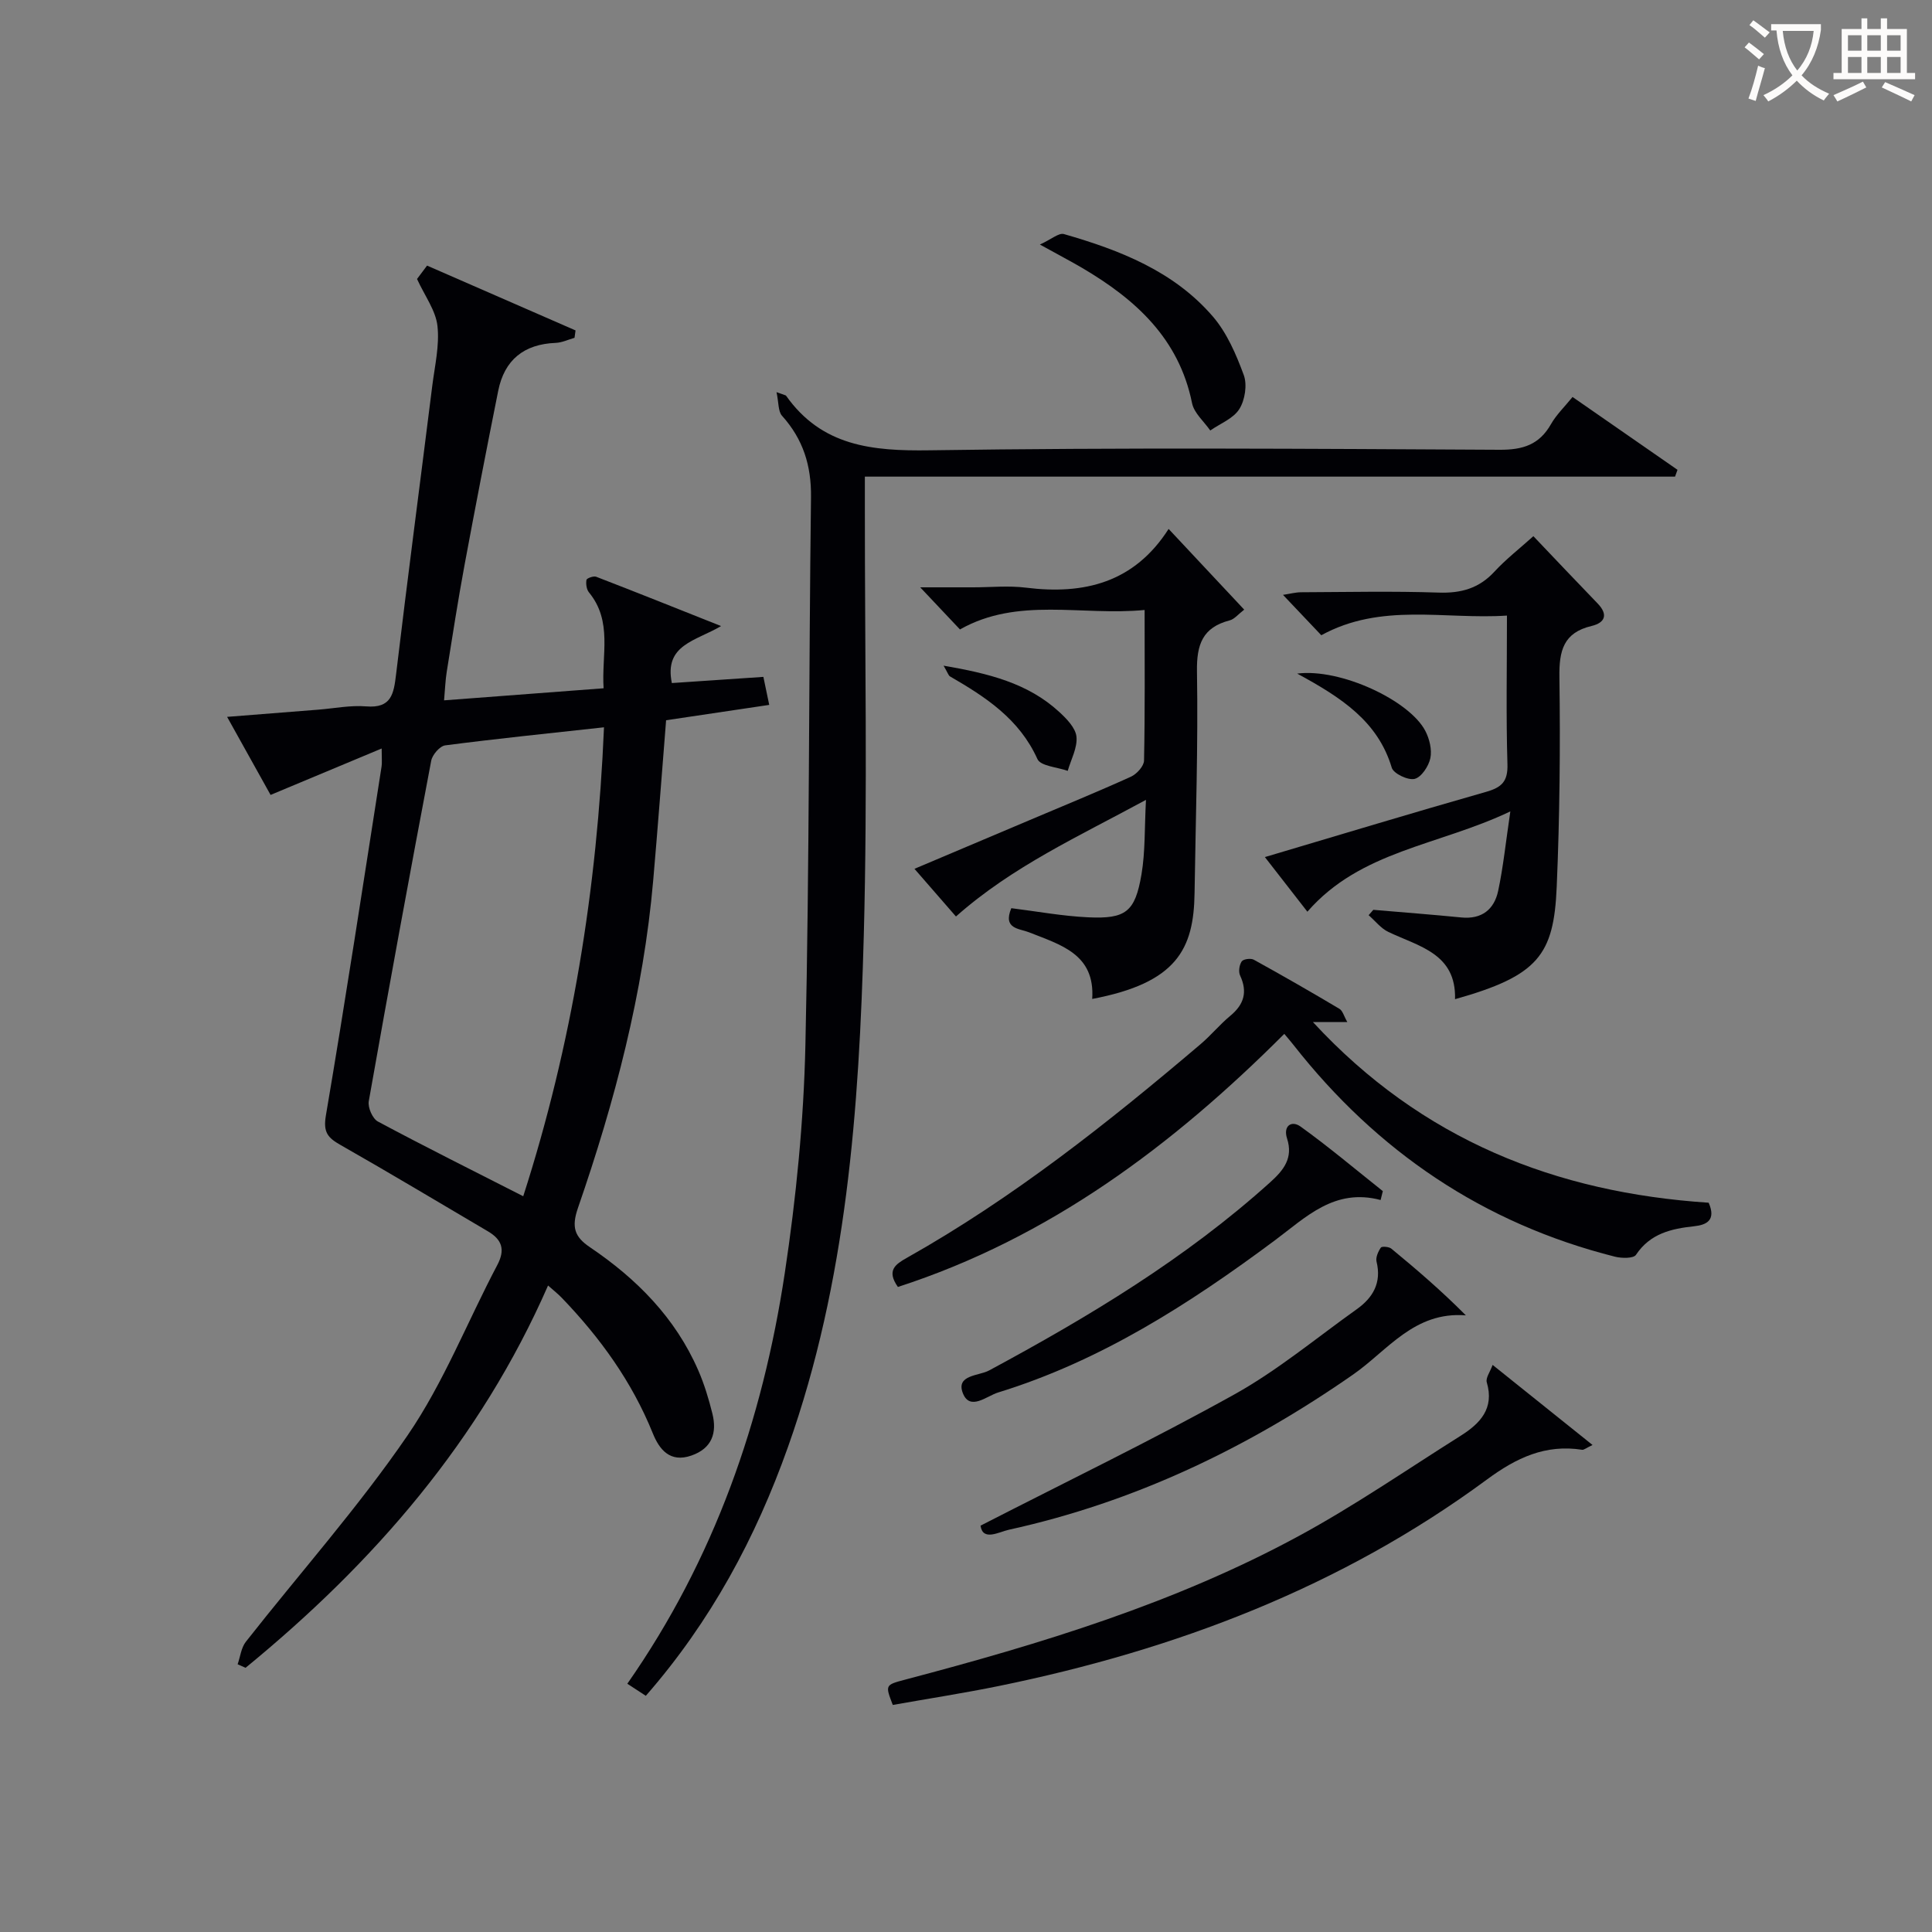 <svg enable-background="new 0 0 400 400" viewBox="0 0 400 400" xmlns="http://www.w3.org/2000/svg"><rect x="0" y="0" width="400" height="400" fill="#808080" stroke="none"/><g fill="#010105"><path d="m113.47 266.15c-14.06 32.1-36.1 57.43-62.63 79.15-.55-.24-1.1-.49-1.64-.73.55-1.57.73-3.42 1.7-4.66 11.19-14.25 23.3-27.85 33.51-42.77 7.45-10.88 12.35-23.49 18.55-35.23 1.7-3.21.95-5.27-1.93-6.97-10.16-5.98-20.27-12.05-30.52-17.88-2.64-1.5-3.63-2.61-3.04-6.1 4.09-24.05 7.75-48.16 11.53-72.26.12-.77.02-1.58.02-3.73-7.85 3.28-15.04 6.29-23 9.61-2.46-4.42-5.55-9.96-9-16.16 6.8-.54 12.83-1.01 18.86-1.49 3.31-.26 6.66-.95 9.94-.68 5.23.43 5.7-2.61 6.18-6.61 2.38-19.95 5.01-39.86 7.5-59.79.52-4.12 1.52-8.34 1.07-12.37-.36-3.2-2.61-6.19-4.23-9.72.33-.44 1.12-1.49 2.08-2.77 10.31 4.5 20.52 8.96 30.74 13.42-.07.51-.14 1.02-.21 1.53-1.3.37-2.6 1-3.91 1.05-6.56.26-10.61 3.52-11.89 9.92-2.41 12.02-4.74 24.05-6.98 36.11-1.36 7.33-2.5 14.71-3.68 22.07-.28 1.76-.34 3.55-.55 5.91 11.15-.84 21.84-1.65 33.03-2.5-.46-6.93 1.91-13.83-3.03-19.85-.51-.62-.66-1.76-.52-2.59.06-.34 1.47-.86 2.01-.65 8.3 3.2 16.56 6.51 25.86 10.21-5.29 3.13-11.83 3.84-10.19 11.8 5.96-.4 12.15-.82 18.95-1.28.35 1.7.73 3.51 1.21 5.8-7.45 1.11-14.45 2.15-21.35 3.18-.9 11.3-1.72 22.23-2.67 33.14-2.03 23.33-7.96 45.8-15.58 67.83-1.39 4.01-.68 6 2.46 8.12 9.69 6.54 17.71 14.62 22.45 25.51 1.25 2.86 2.16 5.9 2.92 8.94 1 4.02-.09 7.22-4.35 8.7-4.43 1.54-6.64-1.27-7.99-4.62-4.31-10.67-10.89-19.77-18.8-28-.8-.84-1.71-1.54-2.88-2.59zm11.58-115.57c-11.47 1.26-22.19 2.35-32.87 3.74-1.12.15-2.66 1.93-2.9 3.17-4.45 23.47-8.77 46.97-12.93 70.5-.23 1.3.78 3.62 1.89 4.21 9.79 5.24 19.72 10.19 30.09 15.47 10.11-31.44 15.31-63.65 16.72-97.09z"/><path d="m133.71 351.1c-1.46-.96-2.56-1.67-3.83-2.5 18.01-25.77 28.01-54.51 32.61-85.09 2.35-15.58 3.91-31.4 4.26-47.14.85-37.79.68-75.61 1.16-113.42.08-6.58-1.64-12.02-6-16.87-.82-.91-.67-2.7-1.14-4.89 1.69.63 1.91.63 1.98.74 7.39 10.45 17.81 11.48 29.72 11.3 39.32-.59 78.65-.32 117.98-.11 4.84.03 8.24-1.04 10.66-5.3 1.12-1.97 2.83-3.6 4.47-5.63 7.44 5.16 14.58 10.12 21.73 15.08-.17.47-.34.94-.51 1.41-55.66 0-111.32 0-167.74 0v6.45c-.02 29.49.57 59.01-.22 88.48-.97 35.88-3.51 71.66-15.69 105.95-6.68 18.82-15.98 36.13-29.44 51.54z"/><path d="m226.13 206.82c.62-9.31-6.55-11.2-13.09-13.8-2.02-.8-5.46-.67-3.66-4.99 5.24.65 10.56 1.64 15.92 1.89 7.8.36 9.71-1.13 11.03-8.88.8-4.7.62-9.58.93-15.44-13.95 7.59-27.62 13.76-39.34 24.15-2.33-2.68-5.21-5.99-8.59-9.87 8.28-3.5 16.02-6.78 23.76-10.05 7.03-2.98 14.1-5.87 21.05-9.02 1.21-.55 2.7-2.19 2.72-3.35.21-10.13.12-20.27.12-31.17-13.08 1.26-26.22-2.77-38.23 4.03-2.55-2.7-5.12-5.43-8.23-8.72h10.92c3.66 0 7.37-.38 10.98.07 12.04 1.5 22.41-1.03 29.53-12.16 5.48 5.86 10.41 11.12 15.65 16.71-1.26.97-2.03 1.97-3 2.22-5.62 1.46-6.87 4.98-6.78 10.58.25 15.29-.27 30.59-.5 45.89-.16 11.56-3.64 18.59-21.19 21.91z"/><path d="m353.76 249.01c1.57 3.59-.38 4.59-2.99 4.87-4.76.51-9.11 1.5-12.06 5.92-.51.77-2.95.73-4.32.39-27.28-6.87-49.29-21.8-66.59-43.85-.5-.64-1.04-1.26-1.9-2.29-23.11 23.12-48.65 42.25-80 52.4-2.41-3.42-.51-4.7 1.86-6.03 21.99-12.38 41.66-27.97 60.82-44.25 2.15-1.83 3.97-4.06 6.14-5.86 2.84-2.35 3.61-4.93 2.03-8.34-.37-.79-.17-2.18.33-2.92.33-.49 1.88-.7 2.51-.35 5.96 3.29 11.87 6.68 17.73 10.17.67.4.92 1.5 1.63 2.74-2.45 0-4.33 0-7.12 0 22.56 24.43 50.35 35.32 81.93 37.4z"/><path d="m270.68 188.76c-2.6-3.35-5.52-7.1-8.8-11.31 15.68-4.65 30.71-9.21 45.82-13.51 3.22-.92 4.51-2.15 4.4-5.72-.3-9.98-.1-19.98-.1-30.77-12.99.85-26.02-2.74-38.44 4.07-2.49-2.63-4.99-5.27-7.93-8.36 1.41-.21 2.57-.53 3.73-.54 9.5-.04 19.01-.25 28.49.07 4.65.16 8.36-.87 11.56-4.34 2.36-2.56 5.15-4.72 8.06-7.34 4.45 4.67 8.84 9.32 13.29 13.92 2.26 2.33 1.53 4.01-1.24 4.67-5.85 1.39-6.74 5.15-6.66 10.59.2 14.47.06 28.97-.56 43.43-.6 14.11-3.8 18.4-21.05 23.25.26-9.45-7.45-10.9-13.78-13.91-1.57-.74-2.75-2.3-4.11-3.48.32-.37.65-.74.97-1.11 6.07.52 12.15.98 18.22 1.58 4.25.42 6.81-1.67 7.63-5.51 1.05-4.93 1.56-9.98 2.52-16.45-14.91 7.12-30.99 8.09-42.02 20.77z"/><path d="m309.03 282.59c7.11 5.7 13.65 10.94 20.69 16.58-1.38.65-1.8 1.05-2.16.99-7.6-1.18-13.6 1.65-19.71 6.16-30.21 22.28-64.48 35.27-101.01 42.74-7.3 1.49-14.68 2.63-22 3.93-1.58-4.12-1.59-4.14 2.49-5.22 28.14-7.42 55.95-15.85 81.65-29.8 11.51-6.25 22.35-13.73 33.45-20.72 4.01-2.53 7-5.63 5.39-11.06-.26-.9.69-2.15 1.21-3.6z"/><path d="m203.01 315.87c17.87-9.17 35.48-17.68 52.55-27.17 8.95-4.98 16.95-11.66 25.34-17.64 3.36-2.39 5.17-5.48 4.1-9.85-.21-.87.33-2.09.89-2.91.2-.3 1.67-.19 2.16.21 5.2 4.28 10.32 8.67 15.44 13.82-10.69-.85-16.19 7.27-23.31 12.23-21.78 15.17-45.28 26.44-71.28 32.15-2.12.47-5.43 2.44-5.89-.84z"/><path d="m285.84 248.45c-9.56-2.53-15.44 3.55-21.96 8.4-17.63 13.12-36.02 24.93-57.26 31.46-2.32.71-5.82 3.89-7.28.11-1.46-3.79 3.33-3.54 5.44-4.68 20.66-11.13 40.69-23.17 58.22-38.98 2.77-2.5 4.78-5 3.47-9.05-.85-2.64.96-3.8 2.81-2.46 5.85 4.21 11.37 8.87 17.02 13.36-.15.61-.31 1.22-.46 1.84z"/><path d="m215.3 50.63c2.39-1.09 3.92-2.47 4.97-2.17 11.57 3.32 22.75 7.68 30.83 17.06 2.92 3.39 4.84 7.86 6.41 12.13.74 2.02.25 5.18-.92 7.04-1.24 1.97-3.95 3-6.02 4.44-1.3-1.88-3.36-3.61-3.77-5.67-2.71-13.39-11.71-21.49-22.75-27.99-2.41-1.41-4.88-2.7-8.75-4.84z"/><path d="m195.36 137.82c9.34 1.61 17.44 3.61 23.91 9.55 1.54 1.41 3.41 3.32 3.6 5.15.23 2.28-1.13 4.72-1.81 7.08-2.16-.78-5.61-.98-6.27-2.44-3.74-8.3-10.71-12.84-18.09-17.11-.33-.18-.47-.75-1.34-2.23z"/><path d="m268.57 139.46c8.99-1.14 23.26 5.57 26.53 11.87.86 1.65 1.4 3.89 1.04 5.64-.35 1.66-1.85 3.94-3.25 4.29-1.36.34-4.37-1.09-4.74-2.31-2.87-9.6-10.4-14.51-19.58-19.49z"/></g><path d="m362.1 8.8c1.1.8 2.1 1.6 3.1 2.4l-1 1.1c-1.3-1.1-2.3-2-3-2.5zm1.9 4.8c.5.2.9.4 1.4.5-.6 2.3-1.3 4.5-1.9 6.8l-1.5-.5c.8-2.1 1.4-4.3 2-6.8zm-1-9.4c1.3.9 2.4 1.8 3.4 2.5l-1 1.1c-1.4-1.2-2.4-2.1-3.2-2.6zm3.7 2.2v-1.4h10.3v1.2c-.5 3.6-1.8 6.8-4 9.4 1.5 1.6 3.4 2.8 5.7 3.8-.3.4-.7.8-1.1 1.4-2.3-1.1-4.1-2.5-5.6-4.1-1.6 1.6-3.6 3.1-5.9 4.3-.3-.5-.7-.9-1-1.3 2.4-1.1 4.4-2.5 6-4.1-1.9-2.5-3-5.6-3.3-9.3h-1.1zm8.8 0h-6.4c.3 3.3 1.3 6 3 8.2 2-2.3 3.1-5.1 3.4-8.2z" fill="#fcfbfa"/><path d="m385.3 3.8h1.3v2.2h2.8v-2.2h1.3v2.2h4.1v9.1h1.7v1.3h-16.9v-1.3h1.7v-9.1h4.1v-2.2zm.4 13.1.7 1.2c-1.8.9-3.8 1.9-6 2.9-.2-.4-.5-.8-.8-1.3 2.3-1 4.3-1.9 6.1-2.8zm-3.1-6.4h2.8v-3.2h-2.8zm0 4.6h2.8v-3.3h-2.8zm4-4.6h2.8v-3.2h-2.8zm0 4.6h2.8v-3.3h-2.8zm3.7 1.9c2.1.9 4.1 1.8 6.1 2.7l-.7 1.3c-2.2-1.1-4.2-2-6.1-2.9zm3.2-9.7h-2.8v3.2h2.8zm-2.8 7.8h2.8v-3.3h-2.8z" fill="#fcfbfa"/></svg>